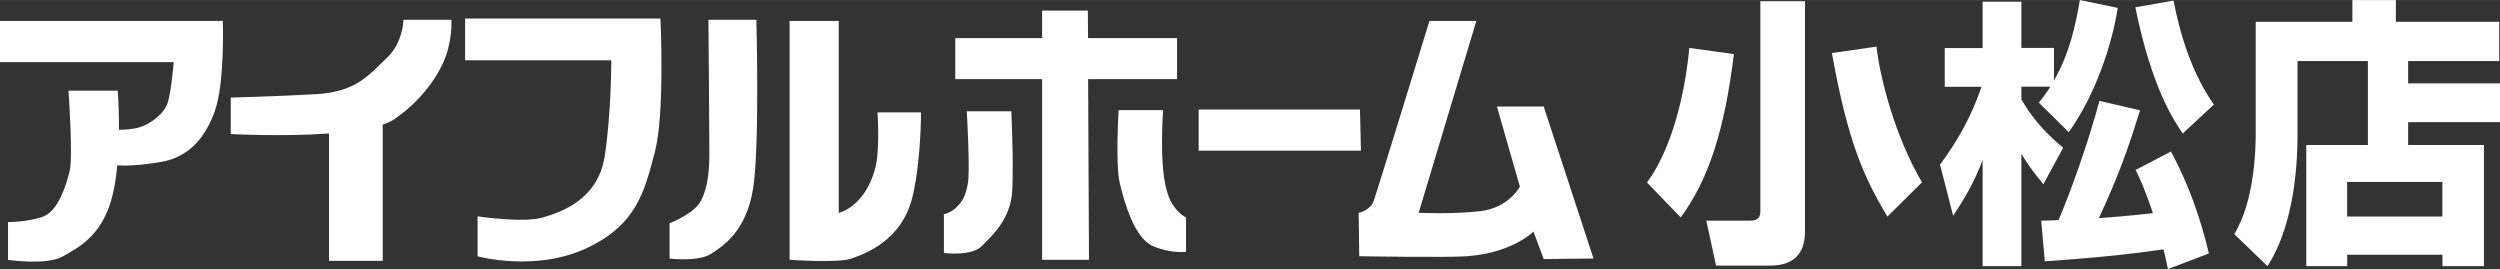 <?xml version="1.0" encoding="UTF-8"?>
<svg id="_レイヤー_1" data-name="レイヤー 1" xmlns="http://www.w3.org/2000/svg" width="93.33mm" height="10.05mm" viewBox="0 0 264.56 28.48">
  <rect x="0" y="0" width="264.56" height="28.48" fill="#333333" stroke="none"/>
  <defs>
    <style>
      .cls-1 {
        fill-rule: evenodd;
      }

      .cls-1, .cls-2 {
        fill: #fff;
        stroke-width: 0px;
      }
    </style>
  </defs>
  <g>
    <path class="cls-1" d="M23.58,2.21H0v4.36h18.38s-.24,3.01-.61,4.23c-.35,1.21-1.81,2.3-3.01,2.67-.73.21-1.61.26-2.17.26.01-2.34-.13-4.14-.13-4.14h-5.21s.49,6.9.13,8.48c-.38,1.57-1.22,4.22-2.78,4.83-1.57.6-3.75.6-3.75.6v4s4.11.6,5.8-.37c1.7-.96,3.95-2.12,5.08-5.81.34-1.12.56-2.47.68-3.82.94.06,2.51,0,4.76-.39,2.66-.5,4.47-2.32,5.56-5.34,1.08-3.03.85-9.56.85-9.56"/>
    <path class="cls-1" d="M47.76,2.09h-5.07s0,2.42-1.82,4.1c-1.82,1.71-3.14,3.52-7.38,3.77-4.22.24-9.07.36-9.07.36v3.86s5.48.3,10.4-.06v13.48h5.68v-14.42c.49-.15.89-.35,1.21-.56,3.38-2.3,5.2-5.45,5.69-7.39.49-1.93.36-3.14.36-3.14"/>
    <path class="cls-1" d="M64.69,6.37h-15.47V1.96h20.67s.49,10.05-.6,14.16c-1.09,4.11-1.9,7.67-7.26,10.16-5.42,2.51-11.49.84-11.49.84v-4.23s4.85.73,6.9.12c2.06-.6,5.8-1.93,6.54-6.4.71-4.48.71-10.24.71-10.24"/>
    <path class="cls-1" d="M80.04,2.09h-5.07s.1,11.97.1,14.27-.35,4.24-1.19,5.32c-.86,1.09-3.02,1.94-3.02,1.94v3.74s3.02.36,4.36-.49c1.33-.84,3.74-2.42,4.47-6.88.72-4.48.35-17.91.35-17.91"/>
    <path class="cls-1" d="M88.76,22.53V2.21h-5.2v25.28s5.2.36,6.53-.13c1.33-.49,5.44-1.82,6.53-6.77.88-3.99.84-8.7.84-8.7h-4.6s.28,3.96-.24,5.91c-1.09,4.12-3.87,4.73-3.87,4.73"/>
    <polyline class="cls-1" points="124.56 4.03 115.14 4.03 115.12 1.12 110.28 1.12 110.28 4.03 101.09 4.03 101.09 8.37 110.28 8.37 110.28 27.49 115.24 27.49 115.15 8.37 124.56 8.37 124.56 4.03"/>
    <path class="cls-1" d="M107.02,11.77h-4.71s.36,6.17.12,7.61c-.25,1.45-.61,1.94-1.21,2.55-.61.61-1.33.73-1.33.73v4.11s2.89.37,3.99-.72c1.08-1.09,3.15-2.91,3.25-6.04.13-3.16-.11-8.22-.11-8.22"/>
    <path class="cls-1" d="M123.1,11.65h-4.72s-.36,5.68.12,7.73c.48,2.06,1.57,5.82,3.5,6.65,1.93.84,3.51.61,3.51.61v-3.63s-1.22-.6-1.82-2.18c-.6-1.56-.72-3.72-.72-5.79s.12-3.39.12-3.39"/>
    <polyline class="cls-1" points="143.92 11.59 126.85 11.59 126.85 15.94 144.02 15.94 143.92 11.59"/>
    <path class="cls-1" d="M156.24,2.21h-4.97s-5.56,18.14-5.92,19.1c-.37.97-1.57,1.21-1.57,1.21l.06,4.59s9.36.16,11.43,0c4.83-.37,7.01-2.61,7.01-2.61l1.08,2.91,5.27-.06-5.27-16.08h-4.95l2.43,8.47s-1.15,2.24-4.18,2.6c-3.02.35-6.53.17-6.53.17l6.11-20.32"/>
  </g>
  <g>
    <path class="cls-2" d="M183.49,5.72c-1,8.11-2.71,13.33-5.63,17.28l-3.57-3.69c2.56-3.45,4.01-9.17,4.48-14.24l4.72.65ZM191.01.12v24.41c0,2.36-1.27,3.57-3.66,3.57h-5.75l-1.03-4.75h4.57c.97,0,1.15-.41,1.15-1.03V.12h4.72ZM199.73,22.91c-2.56-4.27-4.21-8.05-5.87-17.3l4.72-.68c.38,3.42,2,9.58,4.81,14.36l-3.66,3.63Z"/>
    <path class="cls-2" d="M215.77,10.85c.41-.53.74-.94,1.21-1.68h-3.07v1.33c1.44,2.56,3.27,4.16,4.42,5.13l-2.09,3.86c-1.3-1.56-1.62-2.09-2.33-3.21v11.88h-4.1v-11.23c-.91,2.42-1.95,4.13-3.12,5.9l-1.39-5.42c1.77-2.36,3.3-5.01,4.39-8.23h-3.89v-4.1h4.01V.18h4.1v4.89h3.45v3.45c1.65-2.89,2.27-5.78,2.74-8.52l4.01.83c-.62,3.95-2.39,9.26-5.19,13.15l-3.16-3.12ZM226.47,11.67c-1.18,3.77-2.15,6.66-4.36,11.41.8-.06,3.66-.27,5.72-.53-.88-2.65-1.47-3.83-1.83-4.57l3.74-1.95c2.62,4.83,3.71,9.52,4.01,10.79l-4.33,1.65c-.26-1.21-.32-1.53-.47-2.09-4.27.62-7.9.94-12.56,1.27l-.38-4.3c1.03-.03,1.33-.03,1.83-.06,1.27-2.95,3.15-8.2,4.33-12.62l4.3,1ZM230.98,14.12c-1-1.5-3.27-4.83-5.01-13.35l4.04-.71c.77,3.89,1.98,7.72,4.27,11l-3.3,3.07Z"/>
    <path class="cls-2" d="M250.56,6.46h-7.43v7.9c0,2-.12,9.11-3.18,13.8l-3.51-3.39c2.15-3.48,2.27-9.08,2.27-10.55V2.3h10.23V0h4.6v2.3h10.94v4.16h-9.64v2.36h9.73v4.1h-9.73v2.42h8.02v12.82h-4.39v-1.21h-10.08v1.21h-4.33v-12.82h6.52V6.46ZM248.38,19.25v3.66h10.08v-3.66h-10.08Z"/>
  </g>
</svg>